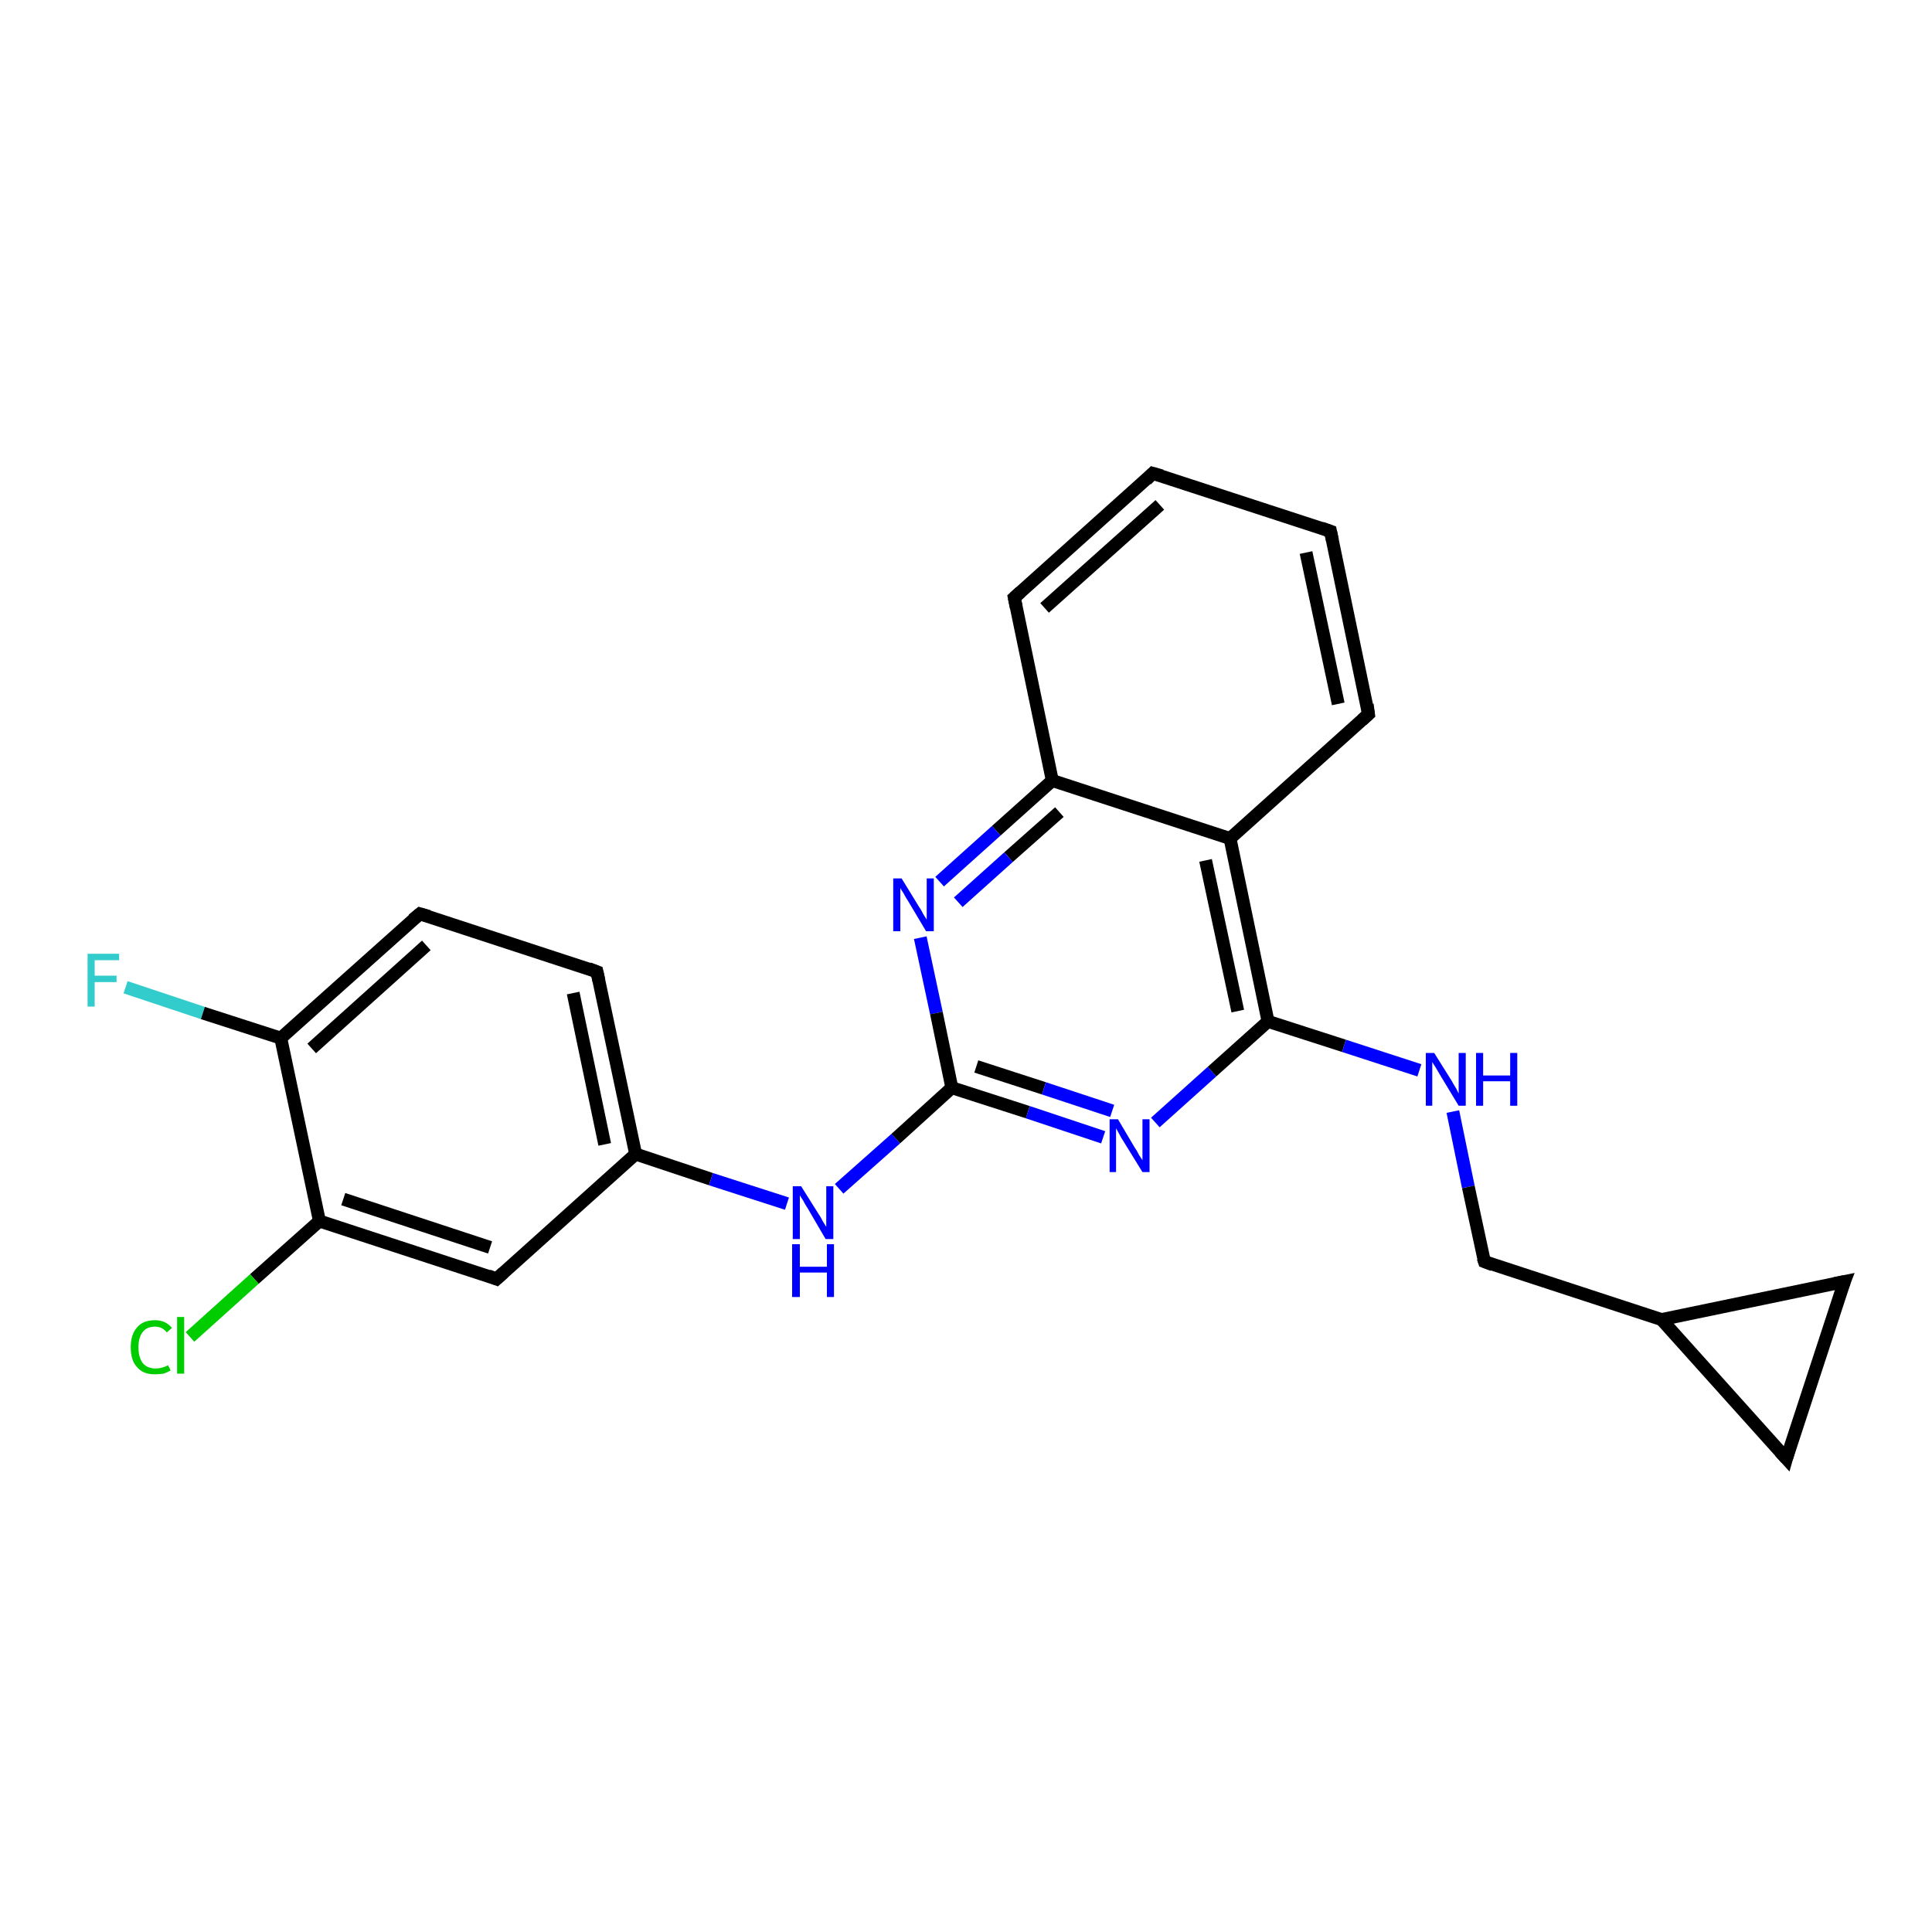 <?xml version='1.0' encoding='iso-8859-1'?>
<svg version='1.1' baseProfile='full'
              xmlns='http://www.w3.org/2000/svg'
                      xmlns:rdkit='http://www.rdkit.org/xml'
                      xmlns:xlink='http://www.w3.org/1999/xlink'
                  xml:space='preserve'
width='300px' height='300px' viewBox='0 0 300 300'>
<!-- END OF HEADER -->
<rect style='opacity:1.0;fill:#FFFFFF;stroke:none' width='300.0' height='300.0' x='0.0' y='0.0'> </rect>
<path class='bond-0 atom-0 atom-1' d='M 19.5,153.3 L 31.5,157.3' style='fill:none;fill-rule:evenodd;stroke:#33CCCC;stroke-width:2.0px;stroke-linecap:butt;stroke-linejoin:miter;stroke-opacity:1' />
<path class='bond-0 atom-0 atom-1' d='M 31.5,157.3 L 43.6,161.2' style='fill:none;fill-rule:evenodd;stroke:#000000;stroke-width:2.0px;stroke-linecap:butt;stroke-linejoin:miter;stroke-opacity:1' />
<path class='bond-1 atom-1 atom-2' d='M 43.6,161.2 L 65.2,141.9' style='fill:none;fill-rule:evenodd;stroke:#000000;stroke-width:2.0px;stroke-linecap:butt;stroke-linejoin:miter;stroke-opacity:1' />
<path class='bond-1 atom-1 atom-2' d='M 48.4,162.8 L 66.2,146.8' style='fill:none;fill-rule:evenodd;stroke:#000000;stroke-width:2.0px;stroke-linecap:butt;stroke-linejoin:miter;stroke-opacity:1' />
<path class='bond-2 atom-2 atom-3' d='M 65.2,141.9 L 92.7,150.9' style='fill:none;fill-rule:evenodd;stroke:#000000;stroke-width:2.0px;stroke-linecap:butt;stroke-linejoin:miter;stroke-opacity:1' />
<path class='bond-3 atom-3 atom-4' d='M 92.7,150.9 L 98.7,179.2' style='fill:none;fill-rule:evenodd;stroke:#000000;stroke-width:2.0px;stroke-linecap:butt;stroke-linejoin:miter;stroke-opacity:1' />
<path class='bond-3 atom-3 atom-4' d='M 89.0,154.2 L 93.9,177.7' style='fill:none;fill-rule:evenodd;stroke:#000000;stroke-width:2.0px;stroke-linecap:butt;stroke-linejoin:miter;stroke-opacity:1' />
<path class='bond-4 atom-4 atom-5' d='M 98.7,179.2 L 110.4,183.1' style='fill:none;fill-rule:evenodd;stroke:#000000;stroke-width:2.0px;stroke-linecap:butt;stroke-linejoin:miter;stroke-opacity:1' />
<path class='bond-4 atom-4 atom-5' d='M 110.4,183.1 L 122.2,186.9' style='fill:none;fill-rule:evenodd;stroke:#0000FF;stroke-width:2.0px;stroke-linecap:butt;stroke-linejoin:miter;stroke-opacity:1' />
<path class='bond-5 atom-5 atom-6' d='M 130.3,184.6 L 139.1,176.8' style='fill:none;fill-rule:evenodd;stroke:#0000FF;stroke-width:2.0px;stroke-linecap:butt;stroke-linejoin:miter;stroke-opacity:1' />
<path class='bond-5 atom-5 atom-6' d='M 139.1,176.8 L 147.8,168.9' style='fill:none;fill-rule:evenodd;stroke:#000000;stroke-width:2.0px;stroke-linecap:butt;stroke-linejoin:miter;stroke-opacity:1' />
<path class='bond-6 atom-6 atom-7' d='M 147.8,168.9 L 159.6,172.7' style='fill:none;fill-rule:evenodd;stroke:#000000;stroke-width:2.0px;stroke-linecap:butt;stroke-linejoin:miter;stroke-opacity:1' />
<path class='bond-6 atom-6 atom-7' d='M 159.6,172.7 L 171.3,176.6' style='fill:none;fill-rule:evenodd;stroke:#0000FF;stroke-width:2.0px;stroke-linecap:butt;stroke-linejoin:miter;stroke-opacity:1' />
<path class='bond-6 atom-6 atom-7' d='M 151.6,165.6 L 162.1,169.0' style='fill:none;fill-rule:evenodd;stroke:#000000;stroke-width:2.0px;stroke-linecap:butt;stroke-linejoin:miter;stroke-opacity:1' />
<path class='bond-6 atom-6 atom-7' d='M 162.1,169.0 L 172.7,172.5' style='fill:none;fill-rule:evenodd;stroke:#0000FF;stroke-width:2.0px;stroke-linecap:butt;stroke-linejoin:miter;stroke-opacity:1' />
<path class='bond-7 atom-7 atom-8' d='M 179.4,174.3 L 188.2,166.4' style='fill:none;fill-rule:evenodd;stroke:#0000FF;stroke-width:2.0px;stroke-linecap:butt;stroke-linejoin:miter;stroke-opacity:1' />
<path class='bond-7 atom-7 atom-8' d='M 188.2,166.4 L 196.9,158.6' style='fill:none;fill-rule:evenodd;stroke:#000000;stroke-width:2.0px;stroke-linecap:butt;stroke-linejoin:miter;stroke-opacity:1' />
<path class='bond-8 atom-8 atom-9' d='M 196.9,158.6 L 208.7,162.4' style='fill:none;fill-rule:evenodd;stroke:#000000;stroke-width:2.0px;stroke-linecap:butt;stroke-linejoin:miter;stroke-opacity:1' />
<path class='bond-8 atom-8 atom-9' d='M 208.7,162.4 L 220.4,166.2' style='fill:none;fill-rule:evenodd;stroke:#0000FF;stroke-width:2.0px;stroke-linecap:butt;stroke-linejoin:miter;stroke-opacity:1' />
<path class='bond-9 atom-9 atom-10' d='M 225.6,172.6 L 228.0,184.3' style='fill:none;fill-rule:evenodd;stroke:#0000FF;stroke-width:2.0px;stroke-linecap:butt;stroke-linejoin:miter;stroke-opacity:1' />
<path class='bond-9 atom-9 atom-10' d='M 228.0,184.3 L 230.5,195.9' style='fill:none;fill-rule:evenodd;stroke:#000000;stroke-width:2.0px;stroke-linecap:butt;stroke-linejoin:miter;stroke-opacity:1' />
<path class='bond-10 atom-10 atom-11' d='M 230.5,195.9 L 258.0,204.9' style='fill:none;fill-rule:evenodd;stroke:#000000;stroke-width:2.0px;stroke-linecap:butt;stroke-linejoin:miter;stroke-opacity:1' />
<path class='bond-11 atom-11 atom-12' d='M 258.0,204.9 L 286.4,199.0' style='fill:none;fill-rule:evenodd;stroke:#000000;stroke-width:2.0px;stroke-linecap:butt;stroke-linejoin:miter;stroke-opacity:1' />
<path class='bond-12 atom-12 atom-13' d='M 286.4,199.0 L 277.4,226.5' style='fill:none;fill-rule:evenodd;stroke:#000000;stroke-width:2.0px;stroke-linecap:butt;stroke-linejoin:miter;stroke-opacity:1' />
<path class='bond-13 atom-8 atom-14' d='M 196.9,158.6 L 191.0,130.2' style='fill:none;fill-rule:evenodd;stroke:#000000;stroke-width:2.0px;stroke-linecap:butt;stroke-linejoin:miter;stroke-opacity:1' />
<path class='bond-13 atom-8 atom-14' d='M 192.2,157.0 L 187.2,133.6' style='fill:none;fill-rule:evenodd;stroke:#000000;stroke-width:2.0px;stroke-linecap:butt;stroke-linejoin:miter;stroke-opacity:1' />
<path class='bond-14 atom-14 atom-15' d='M 191.0,130.2 L 212.5,110.9' style='fill:none;fill-rule:evenodd;stroke:#000000;stroke-width:2.0px;stroke-linecap:butt;stroke-linejoin:miter;stroke-opacity:1' />
<path class='bond-15 atom-15 atom-16' d='M 212.5,110.9 L 206.6,82.5' style='fill:none;fill-rule:evenodd;stroke:#000000;stroke-width:2.0px;stroke-linecap:butt;stroke-linejoin:miter;stroke-opacity:1' />
<path class='bond-15 atom-15 atom-16' d='M 207.8,109.3 L 202.8,85.8' style='fill:none;fill-rule:evenodd;stroke:#000000;stroke-width:2.0px;stroke-linecap:butt;stroke-linejoin:miter;stroke-opacity:1' />
<path class='bond-16 atom-16 atom-17' d='M 206.6,82.5 L 179.0,73.5' style='fill:none;fill-rule:evenodd;stroke:#000000;stroke-width:2.0px;stroke-linecap:butt;stroke-linejoin:miter;stroke-opacity:1' />
<path class='bond-17 atom-17 atom-18' d='M 179.0,73.5 L 157.5,92.8' style='fill:none;fill-rule:evenodd;stroke:#000000;stroke-width:2.0px;stroke-linecap:butt;stroke-linejoin:miter;stroke-opacity:1' />
<path class='bond-17 atom-17 atom-18' d='M 180.1,78.4 L 162.2,94.4' style='fill:none;fill-rule:evenodd;stroke:#000000;stroke-width:2.0px;stroke-linecap:butt;stroke-linejoin:miter;stroke-opacity:1' />
<path class='bond-18 atom-18 atom-19' d='M 157.5,92.8 L 163.4,121.2' style='fill:none;fill-rule:evenodd;stroke:#000000;stroke-width:2.0px;stroke-linecap:butt;stroke-linejoin:miter;stroke-opacity:1' />
<path class='bond-19 atom-19 atom-20' d='M 163.4,121.2 L 154.7,129.0' style='fill:none;fill-rule:evenodd;stroke:#000000;stroke-width:2.0px;stroke-linecap:butt;stroke-linejoin:miter;stroke-opacity:1' />
<path class='bond-19 atom-19 atom-20' d='M 154.7,129.0 L 145.9,136.9' style='fill:none;fill-rule:evenodd;stroke:#0000FF;stroke-width:2.0px;stroke-linecap:butt;stroke-linejoin:miter;stroke-opacity:1' />
<path class='bond-19 atom-19 atom-20' d='M 164.5,126.1 L 156.6,133.1' style='fill:none;fill-rule:evenodd;stroke:#000000;stroke-width:2.0px;stroke-linecap:butt;stroke-linejoin:miter;stroke-opacity:1' />
<path class='bond-19 atom-19 atom-20' d='M 156.6,133.1 L 148.8,140.1' style='fill:none;fill-rule:evenodd;stroke:#0000FF;stroke-width:2.0px;stroke-linecap:butt;stroke-linejoin:miter;stroke-opacity:1' />
<path class='bond-20 atom-4 atom-21' d='M 98.7,179.2 L 77.1,198.6' style='fill:none;fill-rule:evenodd;stroke:#000000;stroke-width:2.0px;stroke-linecap:butt;stroke-linejoin:miter;stroke-opacity:1' />
<path class='bond-21 atom-21 atom-22' d='M 77.1,198.6 L 49.6,189.6' style='fill:none;fill-rule:evenodd;stroke:#000000;stroke-width:2.0px;stroke-linecap:butt;stroke-linejoin:miter;stroke-opacity:1' />
<path class='bond-21 atom-21 atom-22' d='M 76.1,193.7 L 53.3,186.2' style='fill:none;fill-rule:evenodd;stroke:#000000;stroke-width:2.0px;stroke-linecap:butt;stroke-linejoin:miter;stroke-opacity:1' />
<path class='bond-22 atom-22 atom-23' d='M 49.6,189.6 L 39.5,198.6' style='fill:none;fill-rule:evenodd;stroke:#000000;stroke-width:2.0px;stroke-linecap:butt;stroke-linejoin:miter;stroke-opacity:1' />
<path class='bond-22 atom-22 atom-23' d='M 39.5,198.6 L 29.5,207.6' style='fill:none;fill-rule:evenodd;stroke:#00CC00;stroke-width:2.0px;stroke-linecap:butt;stroke-linejoin:miter;stroke-opacity:1' />
<path class='bond-23 atom-22 atom-1' d='M 49.6,189.6 L 43.6,161.2' style='fill:none;fill-rule:evenodd;stroke:#000000;stroke-width:2.0px;stroke-linecap:butt;stroke-linejoin:miter;stroke-opacity:1' />
<path class='bond-24 atom-20 atom-6' d='M 142.9,145.6 L 145.4,157.3' style='fill:none;fill-rule:evenodd;stroke:#0000FF;stroke-width:2.0px;stroke-linecap:butt;stroke-linejoin:miter;stroke-opacity:1' />
<path class='bond-24 atom-20 atom-6' d='M 145.4,157.3 L 147.8,168.9' style='fill:none;fill-rule:evenodd;stroke:#000000;stroke-width:2.0px;stroke-linecap:butt;stroke-linejoin:miter;stroke-opacity:1' />
<path class='bond-25 atom-13 atom-11' d='M 277.4,226.5 L 258.0,204.9' style='fill:none;fill-rule:evenodd;stroke:#000000;stroke-width:2.0px;stroke-linecap:butt;stroke-linejoin:miter;stroke-opacity:1' />
<path class='bond-26 atom-19 atom-14' d='M 163.4,121.2 L 191.0,130.2' style='fill:none;fill-rule:evenodd;stroke:#000000;stroke-width:2.0px;stroke-linecap:butt;stroke-linejoin:miter;stroke-opacity:1' />
<path d='M 64.1,142.8 L 65.2,141.9 L 66.6,142.3' style='fill:none;stroke:#000000;stroke-width:2.0px;stroke-linecap:butt;stroke-linejoin:miter;stroke-opacity:1;' />
<path d='M 91.4,150.4 L 92.7,150.9 L 93.0,152.3' style='fill:none;stroke:#000000;stroke-width:2.0px;stroke-linecap:butt;stroke-linejoin:miter;stroke-opacity:1;' />
<path d='M 230.3,195.3 L 230.5,195.9 L 231.8,196.4' style='fill:none;stroke:#000000;stroke-width:2.0px;stroke-linecap:butt;stroke-linejoin:miter;stroke-opacity:1;' />
<path d='M 284.9,199.3 L 286.4,199.0 L 285.9,200.3' style='fill:none;stroke:#000000;stroke-width:2.0px;stroke-linecap:butt;stroke-linejoin:miter;stroke-opacity:1;' />
<path d='M 277.8,225.1 L 277.4,226.5 L 276.4,225.4' style='fill:none;stroke:#000000;stroke-width:2.0px;stroke-linecap:butt;stroke-linejoin:miter;stroke-opacity:1;' />
<path d='M 211.5,111.8 L 212.5,110.9 L 212.3,109.4' style='fill:none;stroke:#000000;stroke-width:2.0px;stroke-linecap:butt;stroke-linejoin:miter;stroke-opacity:1;' />
<path d='M 206.9,83.9 L 206.6,82.5 L 205.2,82.0' style='fill:none;stroke:#000000;stroke-width:2.0px;stroke-linecap:butt;stroke-linejoin:miter;stroke-opacity:1;' />
<path d='M 180.4,73.9 L 179.0,73.5 L 178.0,74.5' style='fill:none;stroke:#000000;stroke-width:2.0px;stroke-linecap:butt;stroke-linejoin:miter;stroke-opacity:1;' />
<path d='M 158.5,91.9 L 157.5,92.8 L 157.8,94.3' style='fill:none;stroke:#000000;stroke-width:2.0px;stroke-linecap:butt;stroke-linejoin:miter;stroke-opacity:1;' />
<path d='M 78.2,197.6 L 77.1,198.6 L 75.8,198.1' style='fill:none;stroke:#000000;stroke-width:2.0px;stroke-linecap:butt;stroke-linejoin:miter;stroke-opacity:1;' />
<path class='atom-0' d='M 13.6 148.1
L 18.5 148.1
L 18.5 149.1
L 14.7 149.1
L 14.7 151.5
L 18.1 151.5
L 18.1 152.5
L 14.7 152.5
L 14.7 156.3
L 13.6 156.3
L 13.6 148.1
' fill='#33CCCC'/>
<path class='atom-5' d='M 124.4 184.2
L 127.1 188.5
Q 127.4 188.9, 127.8 189.7
Q 128.3 190.5, 128.3 190.5
L 128.3 184.2
L 129.4 184.2
L 129.4 192.4
L 128.2 192.4
L 125.4 187.6
Q 125.0 187.0, 124.7 186.4
Q 124.3 185.8, 124.2 185.6
L 124.2 192.4
L 123.1 192.4
L 123.1 184.2
L 124.4 184.2
' fill='#0000FF'/>
<path class='atom-5' d='M 123.0 193.2
L 124.2 193.2
L 124.2 196.7
L 128.4 196.7
L 128.4 193.2
L 129.5 193.2
L 129.5 201.4
L 128.4 201.4
L 128.4 197.6
L 124.2 197.6
L 124.2 201.4
L 123.0 201.4
L 123.0 193.2
' fill='#0000FF'/>
<path class='atom-7' d='M 173.6 173.8
L 176.2 178.2
Q 176.5 178.6, 176.9 179.4
Q 177.4 180.1, 177.4 180.2
L 177.4 173.8
L 178.5 173.8
L 178.5 182.0
L 177.4 182.0
L 174.5 177.3
Q 174.1 176.7, 173.8 176.1
Q 173.4 175.4, 173.3 175.2
L 173.3 182.0
L 172.3 182.0
L 172.3 173.8
L 173.6 173.8
' fill='#0000FF'/>
<path class='atom-9' d='M 222.7 163.5
L 225.4 167.8
Q 225.6 168.2, 226.1 169.0
Q 226.5 169.8, 226.5 169.8
L 226.5 163.5
L 227.6 163.5
L 227.6 171.7
L 226.5 171.7
L 223.6 166.9
Q 223.3 166.4, 222.9 165.7
Q 222.5 165.1, 222.4 164.9
L 222.4 171.7
L 221.4 171.7
L 221.4 163.5
L 222.7 163.5
' fill='#0000FF'/>
<path class='atom-9' d='M 229.2 163.5
L 230.3 163.5
L 230.3 167.0
L 234.5 167.0
L 234.5 163.5
L 235.6 163.5
L 235.6 171.7
L 234.5 171.7
L 234.5 167.9
L 230.3 167.9
L 230.3 171.7
L 229.2 171.7
L 229.2 163.5
' fill='#0000FF'/>
<path class='atom-20' d='M 140.0 136.4
L 142.7 140.8
Q 143.0 141.2, 143.4 142.0
Q 143.9 142.8, 143.9 142.8
L 143.9 136.4
L 145.0 136.4
L 145.0 144.6
L 143.8 144.6
L 141.0 139.9
Q 140.6 139.3, 140.3 138.7
Q 139.9 138.1, 139.8 137.9
L 139.8 144.6
L 138.7 144.6
L 138.7 136.4
L 140.0 136.4
' fill='#0000FF'/>
<path class='atom-23' d='M 20.3 209.2
Q 20.3 207.2, 21.3 206.1
Q 22.2 205.0, 24.1 205.0
Q 25.7 205.0, 26.7 206.2
L 25.9 206.9
Q 25.2 206.0, 24.1 206.0
Q 22.8 206.0, 22.2 206.8
Q 21.5 207.6, 21.5 209.2
Q 21.5 210.8, 22.2 211.7
Q 22.9 212.5, 24.2 212.5
Q 25.1 212.5, 26.1 212.0
L 26.5 212.8
Q 26.0 213.1, 25.4 213.3
Q 24.7 213.4, 24.0 213.4
Q 22.2 213.4, 21.3 212.3
Q 20.3 211.3, 20.3 209.2
' fill='#00CC00'/>
<path class='atom-23' d='M 27.5 204.5
L 28.6 204.5
L 28.6 213.3
L 27.5 213.3
L 27.5 204.5
' fill='#00CC00'/>
</svg>

